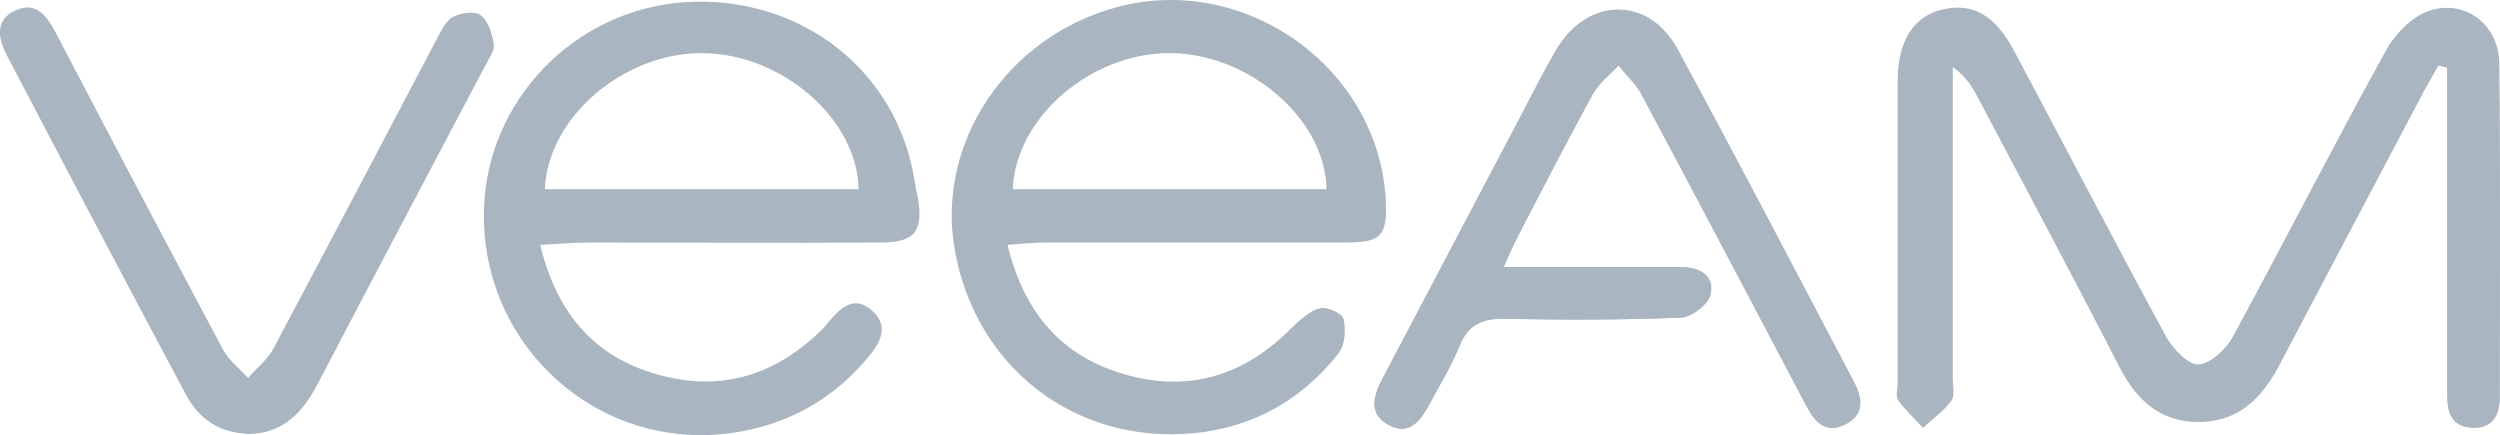 <?xml version="1.0" encoding="utf-8"?>
<!-- Generator: Adobe Illustrator 16.0.0, SVG Export Plug-In . SVG Version: 6.00 Build 0)  -->
<!DOCTYPE svg PUBLIC "-//W3C//DTD SVG 1.1//EN" "http://www.w3.org/Graphics/SVG/1.1/DTD/svg11.dtd">
<svg version="1.1" id="Layer_1" xmlns="http://www.w3.org/2000/svg" xmlns:xlink="http://www.w3.org/1999/xlink" x="0px" y="0px"
	 width="126px" height="21.932px" viewBox="157.333 3.909 126 21.932" enable-background="new 157.333 3.909 126 21.932"
	 xml:space="preserve">
<g>
	<path fill="#A9B5C0" d="M280.223,7.208c-0.236,0.413-0.473,0.827-0.709,1.24c-2.453,4.611-4.906,9.19-7.3,13.832
		c-0.886,1.683-2.04,2.896-4.078,2.896c-2.01,0-3.192-1.182-4.05-2.896c-2.305-4.494-4.698-8.956-7.062-13.447
		c-0.296-0.562-0.621-1.093-1.3-1.565c0,0.501,0,1.004,0,1.506c0,4.729,0,9.457,0,14.186c0,0.384,0.146,0.885-0.06,1.152
		c-0.385,0.53-0.947,0.917-1.419,1.359c-0.414-0.472-0.886-0.887-1.241-1.391c-0.147-0.204-0.029-0.56-0.029-0.855
		c0-5.086,0-10.137,0-15.221c0-1.979,0.768-3.221,2.187-3.575c1.537-0.385,2.689,0.267,3.635,2.04
		c2.542,4.817,5.084,9.663,7.685,14.452c0.324,0.619,1.093,1.417,1.625,1.389c0.62-0.059,1.419-0.77,1.744-1.389
		c2.601-4.789,5.083-9.665,7.714-14.422c0.443-0.827,1.3-1.714,2.156-2.01c1.804-0.621,3.518,0.68,3.547,2.63
		c0.089,5.615,0.029,11.229,0.029,16.844c0,0.887-0.355,1.567-1.39,1.509c-1.034-0.06-1.24-0.798-1.24-1.656
		c0-4.964,0-9.958,0-14.923c0-0.531,0-1.034,0-1.567C280.548,7.268,280.371,7.237,280.223,7.208z"/>
	<path fill="#A9B5C0" d="M233.114,17.373c2.098,0,3.901,0,5.705,0c1.093,0,2.156,0,3.25,0c0.915,0,1.685,0.413,1.478,1.361
		c-0.118,0.501-0.945,1.152-1.478,1.181c-2.955,0.118-5.911,0.118-8.867,0.061c-1.122-0.032-1.861,0.265-2.305,1.357
		c-0.413,1.005-0.975,1.922-1.478,2.868c-0.473,0.885-1.063,1.712-2.156,1.093c-1.006-0.562-0.681-1.507-0.236-2.334
		c2.333-4.434,4.668-8.867,7.003-13.3c0.562-1.093,1.122-2.186,1.743-3.25c1.597-2.66,4.67-2.719,6.118,0
		c3.015,5.526,5.911,11.11,8.838,16.668c0.441,0.855,0.619,1.743-0.444,2.244c-1.006,0.476-1.537-0.236-1.951-1.034
		c-2.748-5.2-5.496-10.43-8.274-15.632c-0.296-0.532-0.769-0.946-1.152-1.447c-0.444,0.472-0.976,0.886-1.302,1.447
		c-1.299,2.364-2.54,4.758-3.782,7.18C233.587,16.251,233.41,16.664,233.114,17.373z"/>
	<path fill="#A9B5C0" d="M169.93,25.767c-1.508-0.029-2.542-0.737-3.191-1.922c-3.016-5.673-6.029-11.375-9.016-17.08
		c-0.442-0.828-0.649-1.773,0.414-2.276c1.064-0.472,1.596,0.295,2.04,1.152c2.778,5.32,5.585,10.61,8.393,15.899
		c0.296,0.562,0.857,0.977,1.3,1.478c0.444-0.501,0.977-0.915,1.271-1.478c2.749-5.142,5.468-10.343,8.187-15.515
		c0.236-0.443,0.444-0.975,0.827-1.182c0.385-0.236,1.123-0.354,1.419-0.118c0.385,0.266,0.562,0.916,0.649,1.449
		c0.029,0.324-0.265,0.708-0.442,1.062c-2.838,5.379-5.704,10.788-8.512,16.164C172.529,24.764,171.525,25.737,169.93,25.767z"/>
	<g>
		<path fill="#A9B5C0" d="M225.135,16.132c1.832,0,2.129-0.324,2.04-2.185c-0.385-6.651-7.123-11.439-13.596-9.665
			c-5.525,1.508-9.072,6.856-8.128,12.206c1.035,5.939,6.09,9.841,12.089,9.25c2.955-0.297,5.438-1.686,7.271-4.048
			c0.324-0.415,0.354-1.184,0.235-1.714c-0.059-0.269-0.827-0.622-1.183-0.533c-0.503,0.118-0.975,0.562-1.389,0.945
			c-2.334,2.394-5.113,3.31-8.334,2.423c-3.221-0.885-5.171-3.042-6.029-6.56c0.799-0.06,1.361-0.119,1.951-0.119
			C215.087,16.132,220.11,16.132,225.135,16.132z M216.327,6.586c3.961,0.03,7.803,3.312,7.862,6.858c-5.35,0-10.58,0-15.812,0
			C208.525,9.809,212.337,6.557,216.327,6.586z"/>
		<path fill="#A9B5C0" d="M182.194,6.114c-0.06-0.501-0.267-1.152-0.65-1.448c-0.297-0.206-1.035-0.118-1.419,0.119
			c-0.385,0.236-0.59,0.768-0.827,1.183c-2.719,5.171-5.438,10.344-8.188,15.515c-0.295,0.562-0.856,0.975-1.271,1.479
			c-0.443-0.472-1.005-0.916-1.3-1.479c-2.837-5.29-5.616-10.58-8.393-15.899c-0.443-0.857-0.975-1.625-2.04-1.152
			c-1.064,0.502-0.856,1.448-0.413,2.276c2.984,5.703,5.97,11.407,9.015,17.082c0.679,1.27,1.713,1.95,3.221,1.979
			c1.596-0.029,2.6-1.003,3.311-2.423c2.836-5.379,5.673-10.787,8.51-16.166C181.928,6.824,182.252,6.439,182.194,6.114z"/>
		<path fill="#A9B5C0" d="M241.892,6.41c-1.479-2.689-4.551-2.66-6.118,0c-0.621,1.063-1.152,2.157-1.743,3.25
			c-2.335,4.434-4.67,8.867-7.003,13.3c-0.444,0.827-0.739,1.772,0.236,2.334c1.122,0.651,1.684-0.208,2.156-1.093
			c0.503-0.946,1.094-1.892,1.478-2.868c0.443-1.093,1.183-1.39,2.305-1.357c2.956,0.058,5.912,0.058,8.867-0.061
			c0.532-0.028,1.388-0.68,1.478-1.181c0.207-0.917-0.562-1.361-1.478-1.361c-1.094,0-2.157,0-3.25,0c-1.833,0-3.637,0-5.705,0
			c0.325-0.709,0.503-1.122,0.709-1.537c1.242-2.392,2.483-4.786,3.782-7.18c0.296-0.562,0.857-0.975,1.302-1.447
			c0.384,0.472,0.886,0.916,1.152,1.447c2.778,5.202,5.526,10.403,8.274,15.632c0.414,0.798,0.917,1.51,1.951,1.034
			c1.093-0.501,0.916-1.418,0.444-2.244C247.803,17.521,244.877,11.936,241.892,6.41z"/>
		<path fill="#A9B5C0" d="M283.296,7.089c-0.029-1.951-1.744-3.25-3.546-2.629c-0.856,0.295-1.715,1.181-2.157,2.009
			c-2.631,4.787-5.112,9.633-7.714,14.419c-0.354,0.622-1.122,1.362-1.743,1.392c-0.503,0.029-1.271-0.77-1.626-1.392
			c-2.601-4.786-5.113-9.632-7.685-14.449c-0.944-1.774-2.098-2.423-3.634-2.039c-1.419,0.354-2.188,1.595-2.188,3.575
			c0,5.083,0,10.136,0,15.22c0,0.294-0.117,0.681,0.03,0.855c0.354,0.504,0.826,0.948,1.239,1.389
			c0.474-0.44,1.065-0.855,1.419-1.359c0.177-0.266,0.059-0.767,0.059-1.152c0-4.728,0-9.456,0-14.185c0-0.501,0-1.004,0-1.507
			c0.681,0.503,1.006,1.035,1.301,1.566c2.366,4.462,4.759,8.925,7.064,13.448c0.886,1.712,2.038,2.896,4.048,2.896
			c2.039,0,3.191-1.214,4.08-2.896c2.423-4.612,4.875-9.222,7.298-13.831c0.208-0.385,0.444-0.798,0.681-1.211
			c0.148,0.028,0.295,0.059,0.472,0.087c0,0.532,0,1.035,0,1.567c0,4.964,0,9.957,0,14.924c0,0.887,0.208,1.596,1.242,1.653
			c1.034,0.061,1.389-0.619,1.389-1.507C283.325,18.319,283.355,12.705,283.296,7.089z"/>
	</g>
	<path fill="#A9B5C0" d="M201.699,16.132c1.743,0,2.187-0.561,1.892-2.274c-0.06-0.267-0.118-0.503-0.148-0.74
		c-0.827-5.615-5.733-9.457-11.556-9.102c-5.585,0.354-10.047,4.965-10.165,10.521c-0.148,6.795,5.733,12.116,12.44,11.2
		c2.837-0.384,5.232-1.714,7.034-3.961c0.591-0.709,0.888-1.507,0.089-2.216c-0.828-0.74-1.507-0.236-2.099,0.473
		c-0.148,0.147-0.235,0.296-0.384,0.443c-2.336,2.334-5.112,3.221-8.335,2.305c-3.16-0.887-5.053-3.042-5.91-6.53
		c1.006-0.06,1.773-0.119,2.543-0.119C191.946,16.132,196.823,16.162,201.699,16.132z M192.744,6.586
		c3.989,0.03,7.802,3.312,7.861,6.858c-5.35,0-10.579,0-15.81,0C184.941,9.809,188.783,6.557,192.744,6.586z"/>
</g>
</svg>
